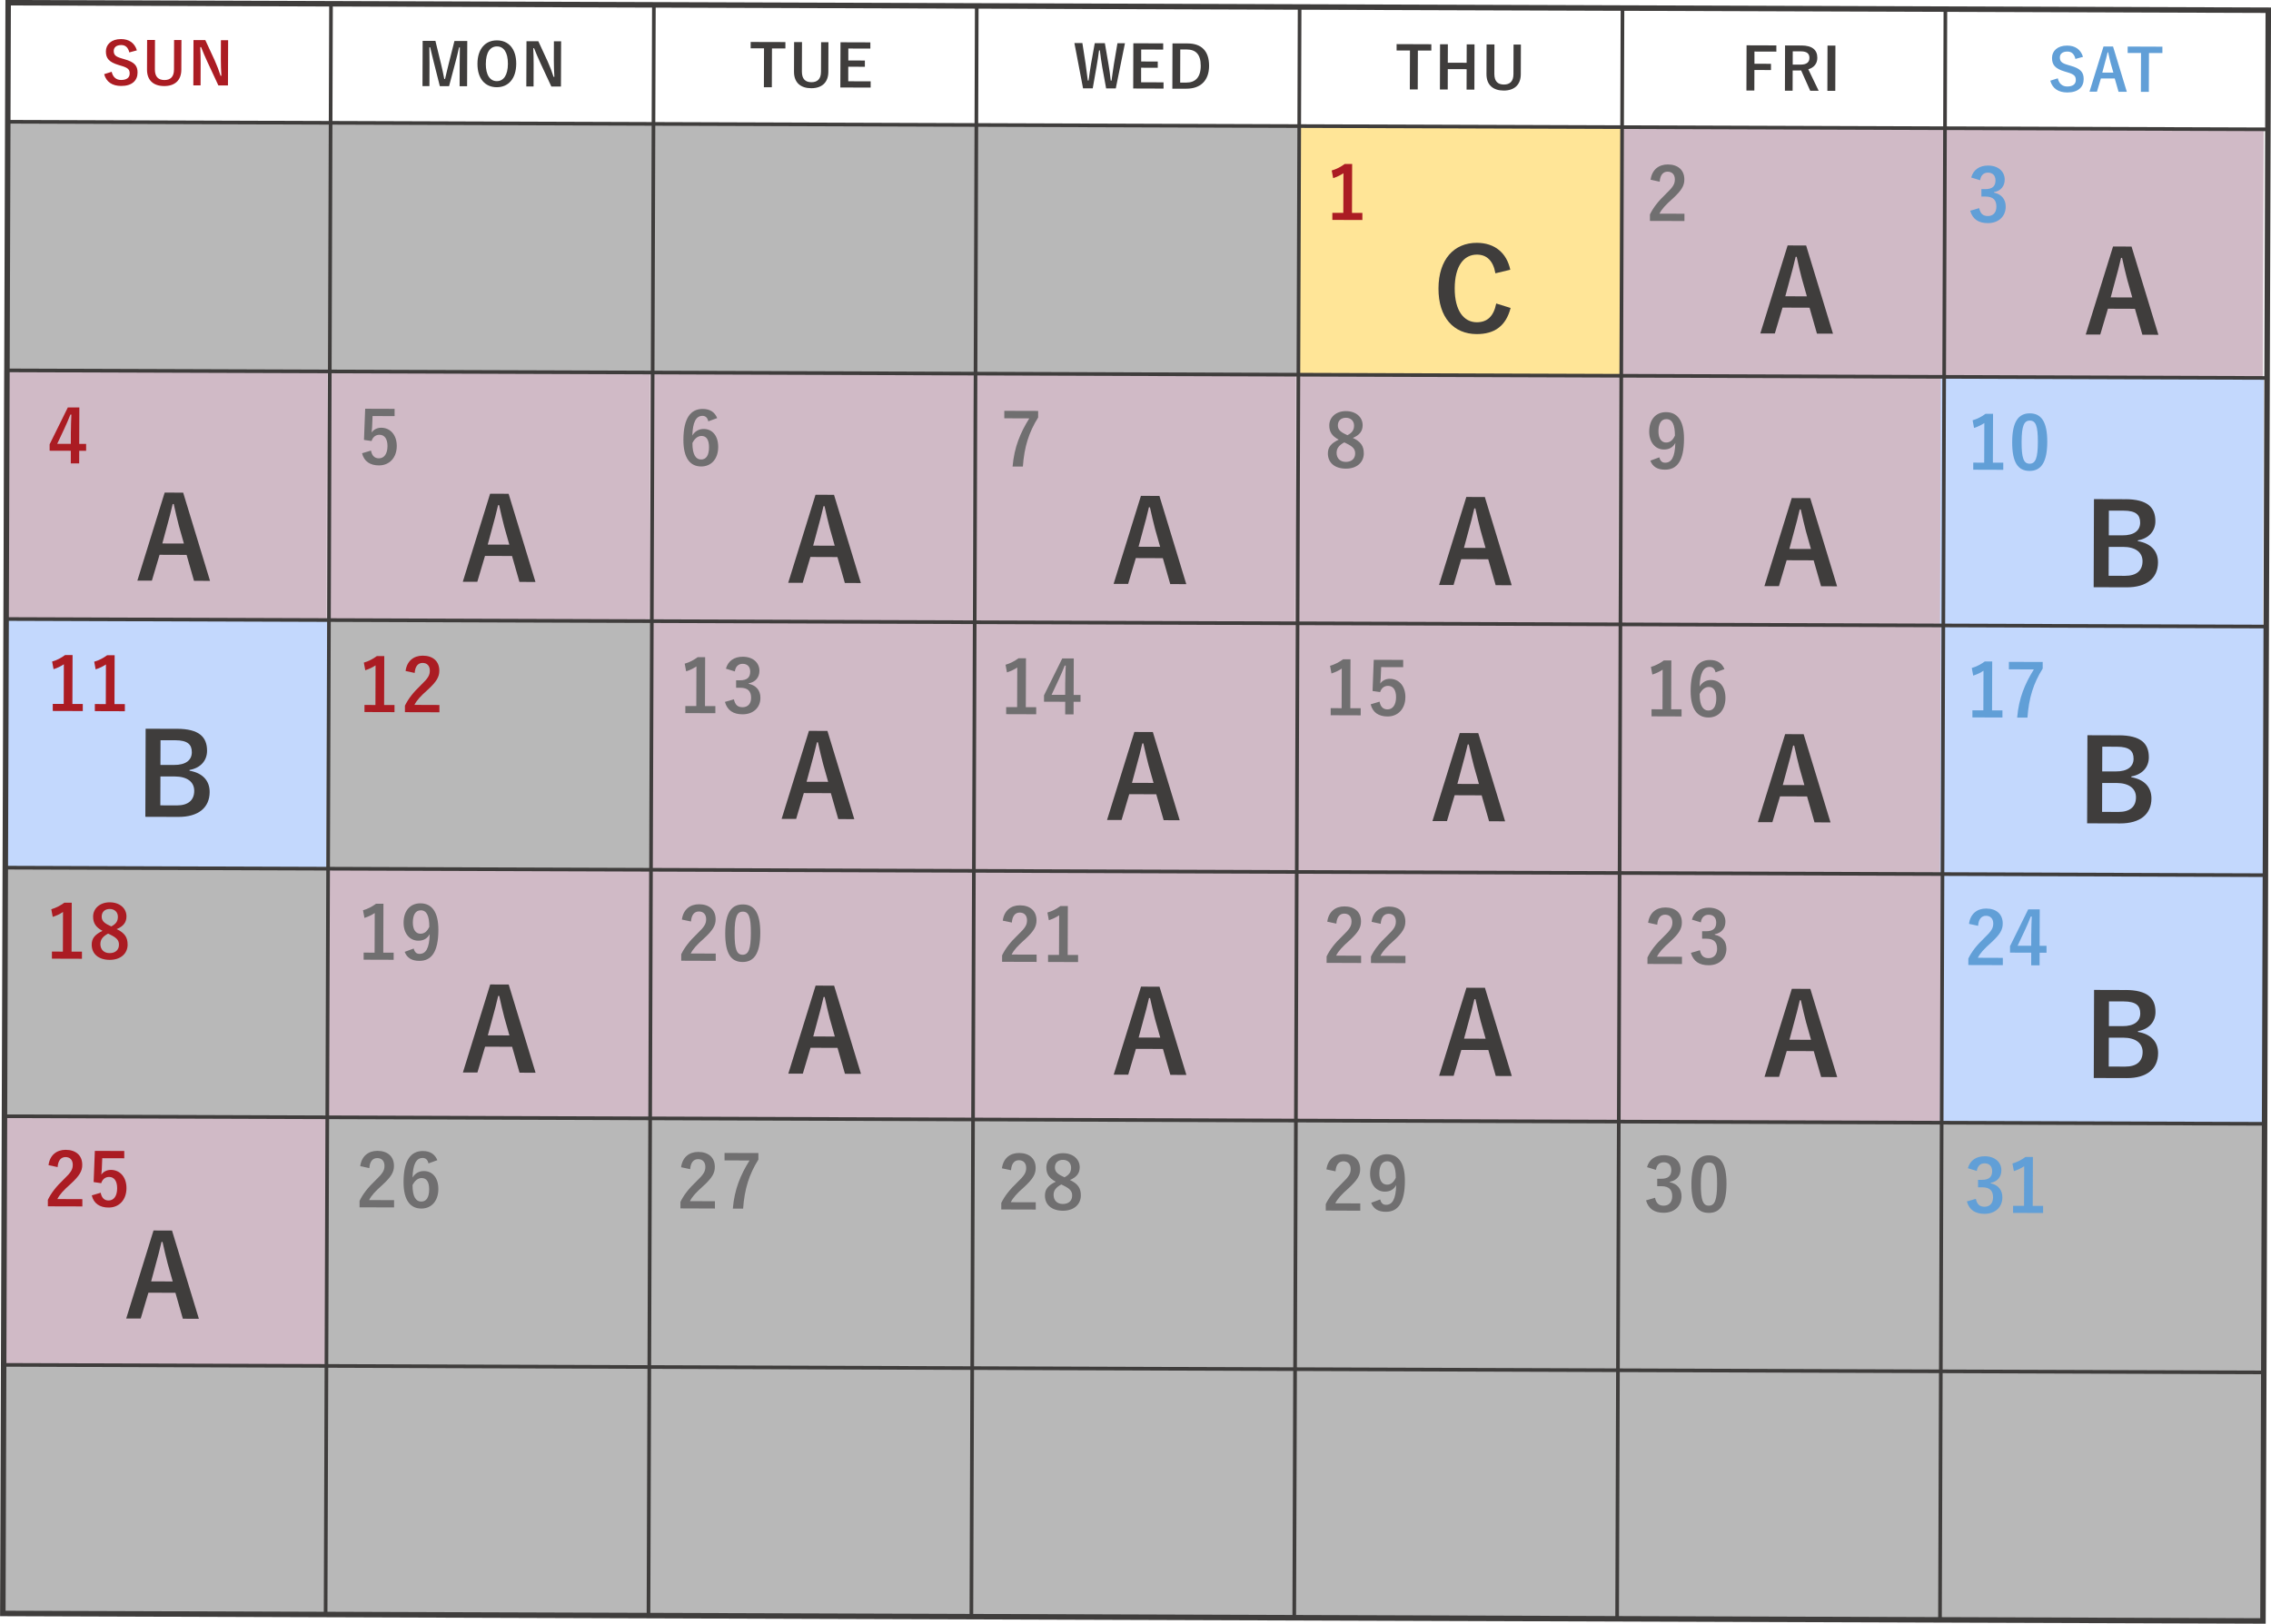 <?xml version="1.0" encoding="UTF-8"?><svg id="_レイヤー_2" xmlns="http://www.w3.org/2000/svg" viewBox="0 0 680.03 486.3"><defs><style>.cls-1{fill:#d0bac6;}.cls-2{fill:#ffe597;}.cls-3{fill:#706f70;}.cls-4{fill:#b8b8b8;}.cls-5{fill:#619fd7;}.cls-6{stroke-width:1.09px;}.cls-6,.cls-7{fill:none;stroke:#3f3d3c;stroke-miterlimit:10;}.cls-7{stroke-width:1.64px;}.cls-8{fill:#ab1c23;}.cls-9{fill:#c3d8fd;}.cls-10{fill:#3f3d3c;}</style></defs><g id="_レイヤー_3"><rect class="cls-4" x="1.19" y="408.91" width="96.68" height="74.46" transform="translate(1.49 -.16) rotate(.19)"/><rect class="cls-4" x="97.88" y="409.24" width="96.68" height="74.46" transform="translate(1.49 -.49) rotate(.19)"/><rect class="cls-9" x="1.19" y="185.54" width="96.68" height="74.46" transform="translate(.75 -.16) rotate(.19)"/><rect class="cls-4" x="97.88" y="185.86" width="96.68" height="74.46" transform="translate(.75 -.49) rotate(.19)"/><rect class="cls-1" x="194.56" y="186.19" width="96.68" height="74.46" transform="translate(.75 -.81) rotate(.19)"/><rect class="cls-1" x="291.24" y="186.51" width="96.68" height="74.46" transform="translate(.75 -1.14) rotate(.19)"/><rect class="cls-1" x="387.92" y="186.83" width="96.68" height="74.46" transform="translate(.75 -1.46) rotate(.19)"/><rect class="cls-1" x="484.6" y="187.16" width="96.68" height="74.46" transform="translate(.75 -1.78) rotate(.19)"/><rect class="cls-9" x="581.04" y="187.16" width="96.68" height="74.46" transform="translate(.75 -2.1) rotate(.19)"/><rect class="cls-1" x="1.19" y="111.08" width="96.68" height="74.46" transform="translate(.5 -.16) rotate(.19)"/><rect class="cls-1" x="97.88" y="111.41" width="96.68" height="74.46" transform="translate(.5 -.49) rotate(.19)"/><rect class="cls-1" x="194.56" y="111.73" width="96.68" height="74.46" transform="translate(.5 -.81) rotate(.19)"/><rect class="cls-1" x="291.24" y="112.05" width="96.68" height="74.46" transform="translate(.5 -1.14) rotate(.19)"/><rect class="cls-1" x="387.92" y="112.38" width="96.68" height="74.46" transform="translate(.5 -1.46) rotate(.19)"/><rect class="cls-1" x="484.6" y="112.7" width="96.68" height="74.46" transform="translate(.5 -1.78) rotate(.19)"/><rect class="cls-9" x="581.04" y="112.7" width="96.68" height="74.46" transform="translate(.51 -2.11) rotate(.19)"/><rect class="cls-1" x="581.04" y="38.56" width="96.68" height="74.46" transform="translate(.26 -2.11) rotate(.19)"/><rect class="cls-4" x="2.19" y="36.63" width="96.68" height="74.46" transform="translate(.25 -.17) rotate(.19)"/><rect class="cls-4" x="98.87" y="36.95" width="96.68" height="74.46" transform="translate(.25 -.49) rotate(.19)"/><rect class="cls-4" x="195.55" y="37.27" width="96.68" height="74.46" transform="translate(.25 -.82) rotate(.19)"/><rect class="cls-4" x="292.24" y="37.6" width="96.68" height="74.46" transform="translate(.25 -1.14) rotate(.19)"/><rect class="cls-2" x="388.92" y="37.92" width="96.68" height="74.46" transform="translate(.25 -1.46) rotate(.19)"/><rect class="cls-1" x="485.6" y="38.24" width="96.68" height="74.46" transform="translate(.26 -1.79) rotate(.19)"/><rect class="cls-1" x="1.19" y="334.46" width="96.68" height="74.46" transform="translate(1.24 -.16) rotate(.19)"/><rect class="cls-4" x="97.88" y="334.78" width="96.68" height="74.46" transform="translate(1.25 -.49) rotate(.19)"/><rect class="cls-4" x="194.56" y="335.1" width="96.68" height="74.46" transform="translate(1.25 -.81) rotate(.19)"/><rect class="cls-4" x="291.24" y="335.43" width="96.68" height="74.46" transform="translate(1.25 -1.13) rotate(.19)"/><rect class="cls-4" x="387.92" y="335.75" width="96.68" height="74.46" transform="translate(1.25 -1.46) rotate(.19)"/><rect class="cls-4" x="484.6" y="336.07" width="96.68" height="74.46" transform="translate(1.25 -1.78) rotate(.19)"/><rect class="cls-4" x="581.04" y="336.07" width="96.68" height="74.46" transform="translate(1.25 -2.1) rotate(.19)"/><rect class="cls-4" x="1.19" y="260.17" width="96.68" height="74.46" transform="translate(1 -.16) rotate(.19)"/><rect class="cls-1" x="97.88" y="260.49" width="96.68" height="74.46" transform="translate(1 -.49) rotate(.19)"/><rect class="cls-1" x="194.56" y="260.82" width="96.68" height="74.46" transform="translate(1 -.81) rotate(.19)"/><rect class="cls-1" x="291.24" y="261.14" width="96.68" height="74.46" transform="translate(1 -1.13) rotate(.19)"/><rect class="cls-1" x="387.92" y="261.46" width="96.68" height="74.46" transform="translate(1 -1.46) rotate(.19)"/><rect class="cls-1" x="484.6" y="261.79" width="96.68" height="74.46" transform="translate(1 -1.78) rotate(.19)"/><rect class="cls-9" x="581.04" y="261.79" width="96.68" height="74.46" transform="translate(1 -2.1) rotate(.19)"/><rect class="cls-4" x="194.31" y="409.56" width="96.68" height="74.46" transform="translate(1.5 -.81) rotate(.19)"/><rect class="cls-4" x="290.99" y="409.88" width="96.68" height="74.46" transform="translate(1.5 -1.13) rotate(.19)"/><rect class="cls-4" x="387.67" y="410.21" width="96.68" height="74.46" transform="translate(1.5 -1.46) rotate(.19)"/><rect class="cls-4" x="484.36" y="410.53" width="96.68" height="74.46" transform="translate(1.5 -1.78) rotate(.19)"/><rect class="cls-4" x="581.04" y="410.86" width="96.68" height="74.46" transform="translate(1.5 -2.1) rotate(.19)"/><rect class="cls-7" x="1.63" y="1.95" width="676.78" height="482.39" transform="translate(.82 -1.14) rotate(.19)"/><path class="cls-8" d="M38.72,15.71c-.34-1.47-1.14-2.22-2.4-2.22-1.43,0-2.25.67-2.26,1.75,0,1.19.52,1.73,2.47,2.28l.71.21c3.09.85,3.96,2.02,3.95,4.01,0,2.37-1.65,4.01-4.9,4-2.64,0-4.46-1.17-5.1-3.53l2.25-.71c.34,1.57,1.37,2.45,2.8,2.45,1.78,0,2.59-.76,2.59-1.93,0-1.17-.41-1.71-2.63-2.35l-.7-.21c-2.88-.87-3.8-2-3.79-4.08,0-2.04,1.62-3.69,4.53-3.68,2.37,0,4.05,1.13,4.75,3.38l-2.29.62Z"/><path class="cls-8" d="M54.3,20.86c-.01,3.25-2.01,4.92-5.13,4.91-3.14,0-5.16-1.64-5.15-4.94l.03-8.87h2.36s-.03,8.84-.03,8.84c0,2.22,1.05,3.16,2.85,3.17,1.78,0,2.87-.93,2.87-3.15l.03-8.83h2.2s-.03,8.87-.03,8.87Z"/><path class="cls-8" d="M68.27,25.59h-2.88s-3.26-7-3.26-7c-.78-1.7-1.32-2.96-1.92-4.48h-.24c.08,1.61.11,3.21.11,4.89l-.02,6.56h-2.17s.05-13.55.05-13.55h3.54s2.79,6.03,2.79,6.03c.76,1.7,1.28,3.08,1.78,4.65h.24c-.1-1.66-.16-3.14-.16-4.96l.02-5.69h2.16s-.05,13.55-.05,13.55Z"/><path class="cls-10" d="M139.88,25.83h-2.25s.02-6.85.02-6.85c0-1.69.03-3.18.05-4.78h-.24c-.35,1.55-.67,2.95-1.13,4.6l-1.86,7.01h-2.76s-1.76-6.95-1.76-6.95c-.41-1.57-.74-3.04-1.14-4.7h-.24c.03,1.57.04,3.14.04,4.82l-.02,6.81h-2.08s.05-13.55.05-13.55h3.82s1.69,6.93,1.69,6.93c.34,1.42.69,2.99.96,4.47h.24c.37-1.48.66-2.88,1.06-4.43l1.75-6.94h3.84s-.05,13.56-.05,13.56Z"/><path class="cls-10" d="M154.58,19.1c-.02,4.47-2.36,7.03-5.84,7.02s-5.79-2.55-5.77-7.02c.01-4.49,2.38-7.03,5.84-7.01,3.47.01,5.79,2.53,5.77,7.02ZM145.47,19.09c-.01,3.46,1.31,5.21,3.3,5.21s3.3-1.74,3.32-5.19c.01-3.47-1.29-5.21-3.28-5.21s-3.32,1.72-3.33,5.19Z"/><path class="cls-10" d="M167.98,25.92h-2.88s-3.26-7-3.26-7c-.78-1.7-1.32-2.96-1.92-4.48h-.24c.08,1.61.11,3.21.11,4.89l-.02,6.56h-2.17s.05-13.55.05-13.55h3.54s2.79,6.03,2.79,6.03c.76,1.7,1.28,3.08,1.78,4.65h.24c-.1-1.66-.16-3.14-.16-4.96l.02-5.69h2.16s-.05,13.55-.05,13.55Z"/><path class="cls-10" d="M235.19,14.5h-4.03s-.04,11.63-.04,11.63h-2.38s.04-11.65.04-11.65h-4s0-1.91,0-1.91l10.4.03v1.9Z"/><path class="cls-10" d="M248.04,21.51c-.01,3.25-2.01,4.92-5.13,4.91-3.14-.01-5.16-1.64-5.15-4.94l.03-8.87h2.36s-.03,8.84-.03,8.84c0,2.22,1.05,3.16,2.85,3.17,1.78,0,2.87-.93,2.87-3.15l.03-8.83h2.2s-.03,8.87-.03,8.87Z"/><path class="cls-10" d="M260.6,14.55l-6.58-.02v3.58s4.96.02,4.96.02v1.87s-4.98-.02-4.98-.02v4.36s6.71.02,6.71.02v1.87s-9.08-.03-9.08-.03l.05-13.54,8.94.03v1.87Z"/><path class="cls-8" d="M23.72,132.95h2.07s0,2.06,0,2.06h-2.07s-.01,3.77-.01,3.77h-2.51s.01-3.78.01-3.78l-6.35-.02v-1.92s5.45-11.04,5.45-11.04h3.45s-.04,10.94-.04,10.94ZM21.23,129.27c0-1.77.08-3.43.15-5.11h-.31c-.55,1.44-1.19,2.9-1.87,4.36l-2.07,4.4h4.08s.01-3.65.01-3.65Z"/><path class="cls-8" d="M21.67,210.82h3.12s0,2.13,0,2.13l-8.99-.03v-2.12s3.28.01,3.28.01l.04-11.87c-.83.56-1.88,1.09-3.08,1.47l-.43-2.29c1.44-.41,2.73-1.1,3.89-1.95h2.23s-.05,14.65-.05,14.65Z"/><path class="cls-8" d="M34.27,210.87h3.12s0,2.13,0,2.13l-8.99-.03v-2.12s3.28.01,3.28.01l.04-11.87c-.83.57-1.88,1.09-3.08,1.47l-.43-2.29c1.44-.41,2.73-1.1,3.89-1.95h2.23s-.05,14.65-.05,14.65Z"/><path class="cls-8" d="M21.42,285h3.12s0,2.13,0,2.13l-8.99-.03v-2.12s3.28.01,3.28.01l.04-11.87c-.83.56-1.88,1.09-3.08,1.47l-.43-2.29c1.44-.41,2.73-1.1,3.89-1.95h2.23s-.05,14.65-.05,14.65Z"/><path class="cls-8" d="M38.22,282.85c0,2.77-2.13,4.62-5.38,4.61-3.29-.01-5.38-1.74-5.38-4.56,0-1.92,1.01-3.05,3.24-4.13-2.07-1.08-2.83-2.41-2.82-4.26,0-2.4,2-4.29,4.99-4.28,2.95,0,5.01,1.76,5,4.23,0,1.79-.97,2.99-2.94,3.79,2.4,1.14,3.29,2.46,3.28,4.62ZM32.36,279.6c-1.55.84-2.3,1.74-2.3,3.13,0,1.62,1.06,2.71,2.76,2.71,1.72,0,2.8-.95,2.8-2.52,0-1.31-.63-2.05-2.63-3.02l-.63-.31ZM33.33,277.44c1.46-.76,1.97-1.61,1.97-2.9,0-1.42-1.04-2.32-2.44-2.32-1.42,0-2.4.84-2.41,2.26,0,1.13.54,1.86,2.26,2.67l.61.29Z"/><path class="cls-8" d="M14.53,348.94c.38-2.99,2.42-4.6,5.14-4.59,2.99,0,4.97,1.63,4.96,4.51,0,1.85-.82,3.25-3.38,5.62-2.3,2.04-3.39,3.26-4.07,4.61l7.48.03v2.18s-10.33-.03-10.33-.03v-1.94c1-2.05,2.4-3.88,4.78-6.16,2.19-2.09,2.67-2.96,2.68-4.33,0-1.46-.84-2.32-2.17-2.32-1.37,0-2.23,1.02-2.37,3l-2.73-.58Z"/><path class="cls-8" d="M37.21,346.88l-6.59-.02-.14,3.36c-.02.5-.07,1.09-.14,1.57.59-.87,1.62-1.43,2.86-1.43,2.75,0,4.68,2.18,4.67,5.47-.01,3.51-2.2,5.82-5.34,5.81-2.62,0-4.47-1.19-5.05-3.64l2.67-.8c.3,1.62,1.15,2.32,2.37,2.32,1.57,0,2.56-1.34,2.56-3.66,0-2.16-.88-3.38-2.41-3.39-1.11,0-1.99.67-2.36,1.87l-2.27-.33.36-9.34,8.81.03v2.18Z"/><path class="cls-3" d="M118.15,124.62l-6.59-.02-.14,3.36c-.02.5-.07,1.09-.14,1.57.59-.87,1.62-1.43,2.86-1.43,2.75,0,4.68,2.18,4.67,5.47-.01,3.51-2.2,5.82-5.34,5.81-2.62,0-4.47-1.19-5.05-3.64l2.67-.8c.3,1.62,1.15,2.32,2.37,2.32,1.57,0,2.56-1.34,2.57-3.66,0-2.16-.88-3.38-2.41-3.39-1.11,0-1.99.67-2.36,1.87l-2.27-.33.36-9.34,8.81.03v2.18Z"/><path class="cls-8" d="M115.01,211.14h3.12s0,2.13,0,2.13l-8.99-.03v-2.12s3.28.01,3.28.01l.04-11.87c-.83.57-1.88,1.09-3.08,1.47l-.43-2.29c1.44-.41,2.73-1.1,3.89-1.95h2.23s-.05,14.65-.05,14.65Z"/><path class="cls-8" d="M121.45,200.95c.38-2.99,2.42-4.6,5.14-4.59,2.99,0,4.97,1.63,4.96,4.51,0,1.85-.82,3.25-3.38,5.62-2.3,2.04-3.39,3.26-4.07,4.61l7.48.03v2.18s-10.33-.03-10.33-.03v-1.94c1-2.05,2.4-3.88,4.78-6.16,2.19-2.09,2.67-2.96,2.68-4.33,0-1.46-.84-2.32-2.17-2.32-1.37,0-2.23,1.02-2.37,3l-2.73-.58Z"/><path class="cls-3" d="M114.76,285.31h3.12s0,2.13,0,2.13l-8.99-.03v-2.12s3.28.01,3.28.01l.04-11.87c-.83.57-1.88,1.09-3.08,1.47l-.43-2.29c1.44-.41,2.73-1.1,3.89-1.95h2.23s-.05,14.65-.05,14.65Z"/><path class="cls-3" d="M123.88,284.07c.3,1.11.82,1.59,1.74,1.6,1.85,0,2.93-1.56,3.05-5.92-.72,1.35-1.88,1.98-3.41,1.97-2.53,0-4.42-2.09-4.41-5.38.01-3.6,1.98-5.82,5.04-5.81,3.29.01,5.4,2.4,5.38,8-.02,6.66-2.13,9.25-5.71,9.23-2.27,0-3.71-.91-4.38-2.7l2.69-.99ZM125.99,272.63c-1.61,0-2.36,1.39-2.37,3.66,0,2.12.88,3.34,2.28,3.34,1.2,0,2.05-.73,2.65-2.09-.01-3.25-.77-4.91-2.56-4.92Z"/><path class="cls-3" d="M107.87,349.25c.38-2.99,2.42-4.59,5.14-4.59,2.99,0,4.97,1.63,4.96,4.51,0,1.85-.82,3.25-3.38,5.62-2.3,2.04-3.39,3.26-4.07,4.61l7.48.02v2.18s-10.33-.03-10.33-.03v-1.94c1-2.05,2.4-3.88,4.78-6.16,2.19-2.09,2.67-2.96,2.68-4.33,0-1.46-.84-2.32-2.17-2.32-1.37,0-2.23,1.02-2.37,3l-2.73-.58Z"/><path class="cls-3" d="M128.3,348.42c-.26-1.22-.96-1.64-1.74-1.64-1.99,0-2.93,2.06-3.03,5.88.77-1.31,2.01-1.96,3.41-1.95,2.58,0,4.34,2.04,4.32,5.4-.01,3.6-2.11,5.84-5.1,5.83-3.21-.01-5.34-2.38-5.32-8,.02-6.59,2.26-9.24,5.79-9.23,2.2,0,3.6.97,4.33,2.74l-2.67.97ZM126.14,359.85c1.53,0,2.36-1.24,2.37-3.66,0-2.23-.77-3.38-2.24-3.39-1.09,0-2.05.74-2.74,2.11-.01,3.51,1.03,4.93,2.6,4.94Z"/><path class="cls-3" d="M212.09,126.18c-.26-1.22-.95-1.64-1.74-1.64-1.99,0-2.93,2.06-3.03,5.88.77-1.31,2.01-1.96,3.41-1.95,2.58,0,4.34,2.04,4.33,5.4-.01,3.6-2.11,5.84-5.1,5.83-3.21-.01-5.34-2.37-5.32-8,.02-6.59,2.26-9.25,5.79-9.23,2.2,0,3.6.97,4.33,2.74l-2.67.97ZM209.94,137.61c1.53,0,2.36-1.24,2.37-3.66,0-2.23-.77-3.39-2.24-3.39-1.09,0-2.05.74-2.73,2.11-.01,3.51,1.03,4.94,2.6,4.94Z"/><path class="cls-3" d="M211.09,211.46h3.12s0,2.13,0,2.13l-8.99-.03v-2.12s3.28.01,3.28.01l.04-11.87c-.83.56-1.88,1.09-3.08,1.47l-.43-2.29c1.44-.41,2.73-1.1,3.89-1.95h2.23s-.05,14.65-.05,14.65Z"/><path class="cls-3" d="M217.37,200.26c.64-2.35,2.52-3.59,5.05-3.58,3.03,0,4.99,1.78,4.98,4.21,0,1.96-1.19,3.4-3.2,3.74v.15c2.25.49,3.51,2,3.5,4.2,0,2.95-2.16,4.95-5.34,4.94-2.75,0-4.56-1.13-5.29-3.71l2.69-.78c.37,1.68,1.15,2.36,2.59,2.37,1.57,0,2.56-1.04,2.56-2.81,0-1.9-.88-3.01-3.22-3.02h-1.27s0-2.23,0-2.23h1.16c2.18.01,3.06-.92,3.06-2.6,0-1.53-.89-2.34-2.28-2.34-1.16,0-2.1.71-2.32,2.28l-2.68-.82Z"/><path class="cls-3" d="M204.19,275.4c.38-2.99,2.42-4.6,5.14-4.59,2.99,0,4.97,1.63,4.96,4.51,0,1.85-.82,3.25-3.38,5.62-2.3,2.04-3.39,3.26-4.07,4.61l7.48.03v2.18s-10.33-.04-10.33-.04v-1.94c1-2.05,2.4-3.88,4.78-6.16,2.19-2.09,2.67-2.96,2.68-4.33,0-1.46-.84-2.32-2.17-2.32-1.37,0-2.23,1.02-2.37,3l-2.73-.58Z"/><path class="cls-3" d="M227.66,279.43c-.02,6.17-1.91,8.68-5.31,8.67-3.43-.01-5.21-2.48-5.19-8.66.02-6.17,1.93-8.59,5.29-8.58,3.36.01,5.23,2.42,5.21,8.57ZM219.97,279.42c-.02,4.91.66,6.5,2.38,6.51,1.77,0,2.47-1.61,2.49-6.49.02-4.91-.65-6.42-2.4-6.42-1.7,0-2.45,1.47-2.47,6.41Z"/><path class="cls-3" d="M203.95,349.57c.38-2.99,2.42-4.6,5.14-4.59,2.99,0,4.97,1.63,4.96,4.51,0,1.85-.82,3.25-3.38,5.62-2.3,2.04-3.39,3.26-4.07,4.61l7.48.03v2.18s-10.33-.04-10.33-.04v-1.94c1-2.05,2.4-3.88,4.78-6.16,2.19-2.09,2.67-2.96,2.68-4.33,0-1.46-.84-2.32-2.17-2.32-1.37,0-2.23,1.02-2.37,3l-2.73-.58Z"/><path class="cls-3" d="M227.09,347.27c-2.79,4.46-4.15,8.82-4.57,14.69h-3.08c.5-5.83,2.33-10.15,5-14.42l-7.48-.02v-2.23s10.13.03,10.13.03v1.94Z"/><path class="cls-3" d="M310.86,125.03c-2.79,4.46-4.15,8.82-4.57,14.69h-3.08c.5-5.83,2.33-10.15,5-14.42l-7.48-.03v-2.23s10.13.03,10.13.03v1.94Z"/><path class="cls-3" d="M307.16,211.78h3.12s0,2.13,0,2.13l-8.99-.03v-2.12s3.28.01,3.28.01l.04-11.87c-.83.56-1.88,1.08-3.08,1.47l-.43-2.29c1.44-.41,2.73-1.1,3.89-1.95h2.23s-.05,14.65-.05,14.65Z"/><path class="cls-3" d="M321.48,208.12h2.07s0,2.06,0,2.06h-2.07s-.01,3.77-.01,3.77h-2.51s.01-3.78.01-3.78l-6.35-.02v-1.92s5.46-11.04,5.46-11.04h3.45s-.04,10.94-.04,10.94ZM318.98,204.44c0-1.77.08-3.43.15-5.11h-.31c-.55,1.44-1.19,2.9-1.87,4.36l-2.07,4.4h4.08s.01-3.65.01-3.65Z"/><path class="cls-3" d="M300.27,275.72c.38-2.99,2.42-4.6,5.14-4.59,2.99,0,4.97,1.63,4.96,4.51,0,1.85-.82,3.25-3.38,5.62-2.3,2.04-3.39,3.26-4.07,4.61l7.48.02v2.18s-10.33-.03-10.33-.03v-1.94c1-2.05,2.4-3.88,4.78-6.16,2.19-2.09,2.67-2.96,2.68-4.33,0-1.46-.84-2.31-2.17-2.32-1.37,0-2.23,1.02-2.37,3l-2.73-.58Z"/><path class="cls-3" d="M319.7,285.99h3.12s0,2.13,0,2.13l-8.99-.03v-2.12s3.28.01,3.28.01l.04-11.87c-.83.57-1.88,1.09-3.08,1.47l-.43-2.29c1.44-.41,2.73-1.1,3.89-1.95h2.23s-.05,14.65-.05,14.65Z"/><path class="cls-3" d="M300.02,349.89c.38-2.99,2.42-4.6,5.14-4.59,2.99,0,4.97,1.63,4.96,4.51,0,1.85-.82,3.25-3.38,5.62-2.3,2.04-3.39,3.26-4.07,4.61l7.48.02v2.18s-10.33-.03-10.33-.03v-1.94c1-2.05,2.4-3.88,4.78-6.16,2.19-2.09,2.67-2.96,2.68-4.33,0-1.46-.84-2.31-2.17-2.32-1.37,0-2.23,1.02-2.37,3l-2.73-.58Z"/><path class="cls-3" d="M323.65,357.98c0,2.77-2.13,4.62-5.38,4.61-3.29-.01-5.38-1.74-5.37-4.56,0-1.92,1.01-3.05,3.24-4.13-2.07-1.08-2.83-2.41-2.82-4.26,0-2.4,2-4.29,4.99-4.28,2.95,0,5.01,1.76,5,4.23,0,1.79-.97,2.99-2.94,3.79,2.4,1.14,3.29,2.46,3.28,4.62ZM317.79,354.73c-1.55.84-2.3,1.74-2.3,3.13,0,1.62,1.06,2.71,2.76,2.71,1.72,0,2.8-.95,2.8-2.52,0-1.31-.63-2.05-2.63-3.02l-.63-.31ZM318.76,352.57c1.46-.76,1.97-1.61,1.97-2.9,0-1.42-1.04-2.32-2.44-2.32-1.42,0-2.4.84-2.41,2.26,0,1.13.54,1.86,2.26,2.67l.61.29Z"/><path class="cls-8" d="M404.83,63.76h3.12s0,2.13,0,2.13l-8.99-.03v-2.12s3.28.01,3.28.01l.04-11.87c-.83.56-1.88,1.08-3.08,1.47l-.43-2.29c1.44-.41,2.73-1.1,3.89-1.95h2.23s-.05,14.65-.05,14.65Z"/><path class="cls-3" d="M408.38,135.74c0,2.77-2.13,4.62-5.38,4.61-3.29-.01-5.38-1.74-5.38-4.56,0-1.92,1.01-3.05,3.24-4.13-2.07-1.08-2.83-2.41-2.82-4.26,0-2.4,2-4.29,4.99-4.28,2.95,0,5.01,1.76,5,4.23,0,1.79-.97,2.99-2.94,3.79,2.4,1.14,3.29,2.46,3.28,4.62ZM402.53,132.49c-1.55.84-2.3,1.74-2.3,3.13,0,1.62,1.06,2.71,2.76,2.71,1.72,0,2.8-.95,2.8-2.52,0-1.31-.63-2.05-2.63-3.02l-.63-.31ZM403.49,130.33c1.46-.76,1.97-1.61,1.97-2.9,0-1.42-1.04-2.32-2.44-2.32-1.42,0-2.4.84-2.41,2.26,0,1.13.54,1.86,2.26,2.67l.61.29Z"/><path class="cls-3" d="M404.33,212.1h3.12s0,2.13,0,2.13l-8.99-.03v-2.12s3.28.01,3.28.01l.04-11.87c-.83.56-1.88,1.08-3.08,1.47l-.43-2.29c1.44-.41,2.73-1.1,3.89-1.95h2.23s-.05,14.65-.05,14.65Z"/><path class="cls-3" d="M420.17,199.81l-6.59-.02-.14,3.36c-.02.5-.07,1.09-.14,1.57.59-.87,1.62-1.43,2.86-1.43,2.75,0,4.68,2.18,4.67,5.47-.01,3.51-2.2,5.82-5.34,5.81-2.62,0-4.47-1.19-5.05-3.64l2.66-.8c.3,1.62,1.15,2.32,2.37,2.32,1.57,0,2.56-1.34,2.57-3.66,0-2.16-.88-3.38-2.41-3.39-1.11,0-1.99.67-2.36,1.87l-2.27-.33.36-9.34,8.81.03v2.18Z"/><path class="cls-3" d="M397.44,276.04c.38-2.99,2.42-4.6,5.14-4.59,2.99.01,4.97,1.63,4.96,4.51,0,1.85-.82,3.25-3.38,5.62-2.3,2.04-3.39,3.26-4.07,4.61l7.48.03v2.18s-10.33-.04-10.33-.04v-1.94c1-2.05,2.4-3.88,4.78-6.16,2.19-2.09,2.67-2.96,2.68-4.33,0-1.46-.84-2.32-2.17-2.32-1.37,0-2.23,1.02-2.37,3l-2.73-.58Z"/><path class="cls-3" d="M410.72,276.09c.38-2.99,2.42-4.59,5.14-4.59,2.99,0,4.97,1.63,4.96,4.51,0,1.85-.82,3.25-3.38,5.62-2.3,2.04-3.39,3.26-4.07,4.61l7.48.02v2.18s-10.33-.03-10.33-.03v-1.94c1-2.05,2.4-3.88,4.78-6.16,2.19-2.09,2.67-2.96,2.68-4.33,0-1.46-.84-2.32-2.17-2.32-1.37,0-2.23,1.02-2.37,3l-2.73-.58Z"/><path class="cls-3" d="M397.19,350.22c.38-2.99,2.42-4.6,5.14-4.59,2.99.01,4.97,1.63,4.96,4.51,0,1.85-.82,3.25-3.38,5.62-2.3,2.04-3.39,3.26-4.07,4.61l7.48.03v2.18s-10.33-.04-10.33-.04v-1.94c1-2.05,2.4-3.88,4.78-6.16,2.19-2.09,2.67-2.96,2.68-4.33,0-1.46-.84-2.32-2.17-2.32-1.37,0-2.23,1.02-2.37,3l-2.73-.58Z"/><path class="cls-3" d="M413.29,359.22c.3,1.11.82,1.6,1.74,1.6,1.85,0,2.93-1.56,3.05-5.92-.72,1.35-1.88,1.98-3.41,1.97-2.53,0-4.42-2.09-4.41-5.38.01-3.6,1.98-5.82,5.04-5.81,3.29.01,5.4,2.4,5.38,8-.02,6.66-2.13,9.25-5.71,9.23-2.27,0-3.71-.91-4.38-2.7l2.69-1ZM415.4,347.77c-1.61,0-2.36,1.39-2.37,3.66,0,2.12.88,3.34,2.28,3.35,1.2,0,2.05-.73,2.65-2.09-.01-3.25-.77-4.91-2.56-4.92Z"/><path class="cls-3" d="M494.26,53.84c.38-2.99,2.42-4.59,5.14-4.59,2.99,0,4.97,1.63,4.96,4.51,0,1.85-.82,3.25-3.38,5.62-2.3,2.04-3.39,3.26-4.07,4.61l7.48.02v2.18s-10.33-.03-10.33-.03v-1.94c1-2.05,2.4-3.88,4.78-6.16,2.19-2.09,2.67-2.96,2.68-4.33,0-1.46-.84-2.32-2.17-2.32-1.37,0-2.23,1.02-2.37,3l-2.73-.58Z"/><path class="cls-3" d="M496.87,136.97c.3,1.11.82,1.6,1.74,1.6,1.85,0,2.93-1.56,3.05-5.92-.72,1.35-1.88,1.98-3.41,1.97-2.53,0-4.42-2.09-4.41-5.38.01-3.6,1.98-5.82,5.04-5.81,3.29.01,5.4,2.4,5.38,8-.02,6.66-2.12,9.24-5.7,9.23-2.27,0-3.71-.91-4.38-2.7l2.69-1ZM498.98,125.52c-1.61,0-2.36,1.39-2.37,3.66,0,2.12.88,3.34,2.28,3.35,1.2,0,2.05-.73,2.65-2.09-.01-3.25-.77-4.91-2.56-4.92Z"/><path class="cls-3" d="M500.41,212.43h3.12s0,2.13,0,2.13l-8.99-.03v-2.12s3.28.01,3.28.01l.04-11.87c-.83.57-1.88,1.09-3.08,1.47l-.43-2.29c1.44-.41,2.73-1.1,3.89-1.95h2.23s-.05,14.65-.05,14.65Z"/><path class="cls-3" d="M513.71,201.36c-.26-1.22-.96-1.64-1.74-1.64-1.99,0-2.93,2.06-3.03,5.88.77-1.31,2.01-1.96,3.41-1.95,2.58,0,4.34,2.04,4.32,5.4-.01,3.6-2.11,5.84-5.1,5.83-3.21-.01-5.34-2.38-5.32-8,.02-6.59,2.26-9.24,5.79-9.23,2.2,0,3.6.97,4.33,2.74l-2.67.97ZM511.56,212.79c1.53,0,2.36-1.24,2.37-3.66,0-2.23-.77-3.39-2.24-3.39-1.09,0-2.05.74-2.74,2.11-.01,3.51,1.03,4.93,2.6,4.94Z"/><path class="cls-3" d="M493.52,276.36c.38-2.99,2.42-4.59,5.14-4.59,2.99,0,4.97,1.63,4.96,4.51,0,1.85-.82,3.25-3.38,5.62-2.3,2.04-3.39,3.26-4.07,4.61l7.48.02v2.18s-10.33-.03-10.33-.03v-1.94c1-2.05,2.4-3.88,4.78-6.16,2.19-2.09,2.67-2.96,2.68-4.33,0-1.46-.84-2.32-2.17-2.32-1.37,0-2.23,1.02-2.37,3l-2.73-.58Z"/><path class="cls-3" d="M506.63,275.41c.64-2.35,2.52-3.59,5.05-3.58,3.03,0,4.99,1.78,4.98,4.21,0,1.96-1.19,3.4-3.2,3.74v.15c2.25.49,3.5,2,3.5,4.2,0,2.95-2.16,4.95-5.34,4.94-2.75,0-4.56-1.13-5.29-3.71l2.69-.78c.37,1.68,1.15,2.36,2.59,2.37,1.57,0,2.56-1.04,2.56-2.81,0-1.9-.88-3.01-3.22-3.02h-1.27s0-2.23,0-2.23h1.16c2.18.01,3.06-.92,3.06-2.6,0-1.53-.89-2.34-2.28-2.34-1.16,0-2.1.71-2.32,2.28l-2.68-.82Z"/><path class="cls-3" d="M493.19,349.54c.64-2.35,2.52-3.59,5.05-3.58,3.03.01,4.99,1.79,4.98,4.21,0,1.96-1.19,3.4-3.2,3.74v.15c2.25.49,3.51,2,3.5,4.2,0,2.95-2.16,4.95-5.34,4.94-2.75,0-4.56-1.13-5.29-3.71l2.69-.78c.37,1.68,1.15,2.36,2.59,2.37,1.57,0,2.56-1.04,2.56-2.81,0-1.9-.88-3.01-3.22-3.02h-1.27s0-2.23,0-2.23h1.16c2.18.01,3.06-.92,3.06-2.6,0-1.53-.89-2.34-2.28-2.34-1.16,0-2.1.71-2.32,2.28l-2.68-.82Z"/><path class="cls-3" d="M516.98,354.57c-.02,6.17-1.91,8.68-5.31,8.67-3.43-.01-5.21-2.48-5.19-8.66.02-6.17,1.93-8.59,5.29-8.58,3.36.01,5.23,2.42,5.21,8.57ZM509.3,354.56c-.02,4.91.66,6.5,2.38,6.51,1.77,0,2.47-1.61,2.49-6.49.02-4.91-.66-6.42-2.4-6.42-1.7,0-2.45,1.48-2.47,6.41Z"/><path class="cls-5" d="M590.26,53.16c.64-2.35,2.52-3.59,5.05-3.58,3.03,0,4.99,1.78,4.98,4.21,0,1.96-1.19,3.4-3.2,3.74v.15c2.25.49,3.51,2,3.5,4.2,0,2.95-2.16,4.95-5.34,4.94-2.75,0-4.56-1.13-5.29-3.71l2.69-.78c.37,1.68,1.15,2.36,2.59,2.37,1.57,0,2.56-1.04,2.56-2.81,0-1.9-.88-3.01-3.22-3.02h-1.27s0-2.23,0-2.23h1.16c2.18.01,3.06-.92,3.06-2.6,0-1.53-.89-2.34-2.28-2.34-1.16,0-2.1.71-2.32,2.28l-2.68-.82Z"/><path class="cls-5" d="M596.74,138.57h3.12s0,2.13,0,2.13l-8.99-.03v-2.12s3.28.01,3.28.01l.04-11.87c-.83.56-1.88,1.09-3.08,1.47l-.43-2.29c1.44-.41,2.73-1.1,3.89-1.95h2.23s-.05,14.65-.05,14.65Z"/><path class="cls-5" d="M613.03,132.36c-.02,6.17-1.9,8.68-5.31,8.67-3.43-.01-5.21-2.48-5.19-8.66.02-6.17,1.93-8.59,5.29-8.58,3.36.01,5.23,2.42,5.21,8.57ZM605.35,132.36c-.02,4.91.66,6.5,2.38,6.51,1.77,0,2.47-1.61,2.49-6.49.02-4.91-.66-6.42-2.4-6.42-1.7,0-2.45,1.47-2.47,6.41Z"/><path class="cls-5" d="M596.49,212.75h3.12s0,2.13,0,2.13l-8.99-.03v-2.12s3.28.01,3.28.01l.04-11.87c-.83.56-1.88,1.09-3.08,1.47l-.43-2.29c1.44-.41,2.73-1.1,3.89-1.95h2.23s-.05,14.65-.05,14.65Z"/><path class="cls-5" d="M611.67,200.21c-2.79,4.46-4.15,8.82-4.57,14.69h-3.08c.5-5.83,2.33-10.15,5-14.42l-7.48-.03v-2.23s10.13.03,10.13.03v1.94Z"/><path class="cls-5" d="M589.6,276.68c.38-2.99,2.42-4.6,5.14-4.59,2.99,0,4.97,1.63,4.96,4.51,0,1.85-.82,3.25-3.38,5.62-2.3,2.04-3.39,3.26-4.07,4.61l7.48.03v2.18s-10.33-.03-10.33-.03v-1.94c1-2.05,2.4-3.88,4.78-6.16,2.19-2.09,2.67-2.96,2.68-4.33,0-1.46-.84-2.32-2.17-2.32-1.37,0-2.23,1.02-2.37,3l-2.73-.58Z"/><path class="cls-5" d="M610.74,283.26h2.07s0,2.06,0,2.06h-2.07s-.01,3.77-.01,3.77h-2.51s.01-3.78.01-3.78l-6.35-.02v-1.92s5.45-11.04,5.45-11.04h3.45s-.04,10.94-.04,10.94ZM608.25,279.58c0-1.77.08-3.43.15-5.1h-.31c-.55,1.44-1.19,2.9-1.87,4.36l-2.07,4.4h4.08s.01-3.65.01-3.65Z"/><path class="cls-5" d="M589.26,349.86c.64-2.35,2.52-3.59,5.05-3.58,3.03,0,4.99,1.78,4.98,4.21,0,1.96-1.19,3.4-3.2,3.74v.15c2.25.49,3.51,2,3.5,4.2,0,2.95-2.16,4.95-5.34,4.94-2.75,0-4.56-1.13-5.29-3.71l2.69-.78c.37,1.68,1.15,2.36,2.59,2.37,1.57,0,2.56-1.04,2.56-2.81,0-1.9-.88-3.01-3.22-3.02h-1.27s0-2.23,0-2.23h1.16c2.18.01,3.06-.92,3.06-2.6,0-1.53-.89-2.34-2.28-2.34-1.16,0-2.1.71-2.32,2.28l-2.68-.82Z"/><path class="cls-5" d="M608.67,361.14h3.12s0,2.13,0,2.13l-8.99-.03v-2.12s3.28.01,3.28.01l.04-11.87c-.83.56-1.88,1.08-3.08,1.47l-.43-2.29c1.44-.41,2.73-1.1,3.89-1.95h2.23s-.05,14.65-.05,14.65Z"/><path class="cls-10" d="M334.12,26.48h-2.9s-1.15-6.32-1.15-6.32c-.33-1.82-.5-3.32-.73-5.08h-.24c-.25,1.78-.45,3.28-.77,5.01l-1.12,6.37h-2.9s-2.59-13.56-2.59-13.56h2.39s.96,6.19.96,6.19c.24,1.66.46,3.3.66,5.03h.24c.25-1.69.43-3.35.73-4.97l1.12-6.23h3.02s1.11,6.45,1.11,6.45c.26,1.54.46,2.97.65,4.77h.24c.27-1.82.43-3.19.7-4.87l1.07-6.33h2.25s-2.75,13.54-2.75,13.54Z"/><path class="cls-10" d="M348.3,14.85l-6.58-.02v3.58s4.96.02,4.96.02v1.87s-4.98-.02-4.98-.02v4.36s6.71.02,6.71.02v1.87s-9.08-.03-9.08-.03l.04-13.54,8.94.03v1.87Z"/><path class="cls-10" d="M355.63,13.01c4.03.01,6.43,2.15,6.42,6.71-.02,4.56-2.71,6.85-6.78,6.84h-4.22s.04-13.56.04-13.56h4.54ZM353.39,24.73h1.83c2.64.01,4.32-1.48,4.33-5.01.01-3.49-1.55-4.89-4.17-4.9h-1.96s-.03,9.91-.03,9.91Z"/><path class="cls-10" d="M428.6,15.15h-4.03s-.04,11.63-.04,11.63h-2.37s.04-11.65.04-11.65h-4s0-1.92,0-1.92l10.4.04v1.9Z"/><path class="cls-10" d="M441.49,26.84h-2.34s.02-6.12.02-6.12l-5.64-.02-.02,6.11h-2.34s.04-13.55.04-13.55h2.34s-.02,5.52-.02,5.52l5.64.02.02-5.51h2.34s-.04,13.55-.04,13.55Z"/><path class="cls-10" d="M455.39,22.21c-.01,3.25-2.01,4.92-5.13,4.91-3.14-.01-5.16-1.64-5.15-4.94l.03-8.87h2.36s-.03,8.84-.03,8.84c0,2.22,1.05,3.16,2.85,3.17,1.78,0,2.87-.93,2.87-3.15l.03-8.83h2.2s-.03,8.87-.03,8.87Z"/><path class="cls-10" d="M531.9,15.46l-6.55-.02v3.65s4.95.02,4.95.02v1.87s-4.96-.02-4.96-.02l-.02,6.16h-2.37s.04-13.55.04-13.55l8.92.03v1.87Z"/><path class="cls-10" d="M539.39,13.62c3.3.01,4.79,1.34,4.79,3.7,0,1.68-.95,2.91-2.7,3.43l3.1,6.43h-2.53s-2.72-6.09-2.72-6.09c-.19,0-.38.02-.61.02h-1.92s-.02,6.05-.02,6.05h-2.3s.04-13.55.04-13.55l4.87.02ZM536.8,19.35h2.36c1.85.01,2.66-.75,2.66-2.01,0-1.2-.67-1.96-2.54-1.96h-2.46s-.01,3.97-.01,3.97Z"/><path class="cls-10" d="M549.56,27.2h-2.37s.04-13.55.04-13.55h2.37s-.04,13.55-.04,13.55Z"/><path class="cls-5" d="M621.47,17.66c-.34-1.47-1.14-2.22-2.4-2.22-1.43,0-2.25.67-2.26,1.75,0,1.19.52,1.73,2.47,2.28l.71.21c3.09.85,3.96,2.02,3.95,4.01,0,2.37-1.65,4.01-4.9,4-2.64,0-4.46-1.17-5.1-3.53l2.25-.71c.34,1.57,1.37,2.45,2.8,2.45,1.78,0,2.59-.76,2.59-1.93,0-1.17-.41-1.71-2.63-2.35l-.7-.21c-2.88-.86-3.8-2-3.79-4.08,0-2.04,1.62-3.69,4.53-3.68,2.37,0,4.05,1.13,4.75,3.38l-2.29.62Z"/><path class="cls-5" d="M636.84,27.49h-2.46s-1.14-3.99-1.14-3.99h-4.15s-1.18,3.96-1.18,3.96h-2.23s4.2-13.54,4.2-13.54h2.85s4.13,13.57,4.13,13.57ZM632.05,19.01c-.29-1.07-.5-2.06-.79-3.34h-.16c-.3,1.29-.55,2.27-.85,3.31l-.74,2.76h3.32s-.78-2.73-.78-2.73Z"/><path class="cls-5" d="M647.52,15.88h-4.03s-.04,11.63-.04,11.63h-2.38s.04-11.65.04-11.65h-4s0-1.92,0-1.92l10.4.04v1.9Z"/><line class="cls-6" x1="97.5" y1="483.53" x2="99.12" y2="1.14"/><line class="cls-6" x1="194.18" y1="483.86" x2="195.8" y2="1.47"/><line class="cls-6" x1="1.66" y1="36.46" x2="679.09" y2="38.73"/><line class="cls-6" x1="1.41" y1="110.92" x2="678.84" y2="113.19"/><line class="cls-6" x1="1.16" y1="185.38" x2="678.59" y2="187.64"/><line class="cls-6" x1=".91" y1="259.84" x2="678.34" y2="262.1"/><line class="cls-6" x1=".66" y1="334.29" x2="678.09" y2="336.56"/><line class="cls-6" x1=".41" y1="408.75" x2="677.84" y2="411.02"/><line class="cls-6" x1="290.87" y1="484.18" x2="292.48" y2="1.79"/><line class="cls-6" x1="387.55" y1="484.5" x2="389.16" y2="2.11"/><line class="cls-6" x1="484.23" y1="484.83" x2="485.84" y2="2.44"/><line class="cls-6" x1="580.91" y1="485.15" x2="582.53" y2="2.76"/><path class="cls-10" d="M160.36,321.27l-4.79-.02-2.22-7.76-8.09-.03-2.3,7.74h-4.35s8.18-26.37,8.18-26.37l5.54.02,8.04,26.41ZM151.03,304.75c-.57-2.08-.97-4.01-1.54-6.5h-.31c-.59,2.51-1.07,4.42-1.65,6.45l-1.45,5.37,6.46.02-1.51-5.34Z"/><path class="cls-10" d="M257.8,321.6l-4.79-.02-2.22-7.76-8.09-.03-2.3,7.75h-4.35s8.18-26.37,8.18-26.37l5.54.02,8.04,26.41ZM248.47,305.08c-.57-2.08-.97-4.01-1.54-6.5h-.31c-.59,2.51-1.07,4.42-1.65,6.45l-1.45,5.37,6.46.02-1.51-5.34Z"/><path class="cls-10" d="M355.24,321.92l-4.79-.02-2.22-7.76-8.09-.03-2.3,7.74h-4.35s8.18-26.37,8.18-26.37l5.54.02,8.04,26.41ZM345.91,305.4c-.57-2.08-.97-4.01-1.54-6.5h-.31c-.59,2.51-1.07,4.42-1.65,6.45l-1.45,5.37,6.46.02-1.51-5.34Z"/><path class="cls-10" d="M452.68,322.25l-4.79-.02-2.22-7.76-8.09-.03-2.3,7.74h-4.35s8.18-26.37,8.18-26.37l5.54.02,8.04,26.41ZM443.35,305.73c-.57-2.08-.97-4.02-1.54-6.5h-.31c-.59,2.51-1.07,4.42-1.65,6.45l-1.45,5.37,6.46.02-1.51-5.34Z"/><path class="cls-10" d="M550.12,322.57l-4.79-.02-2.22-7.76-8.09-.03-2.3,7.74h-4.35s8.18-26.37,8.18-26.37l5.54.02,8.04,26.41ZM540.79,306.06c-.57-2.08-.97-4.01-1.54-6.5h-.31c-.59,2.51-1.07,4.42-1.65,6.45l-1.45,5.37,6.46.02-1.51-5.34Z"/><path class="cls-10" d="M636.45,296.48c6.59.02,9,2.44,8.99,6.59,0,3.03-2.06,5.19-5.25,5.73v.24c3.91.66,6.04,2.98,6.03,6.38-.02,4.66-3.36,7.47-9.37,7.45l-9.89-.03.09-26.38,9.42.03ZM631.44,319.41l4.9.02c3.5.01,5.24-1.61,5.25-4.37,0-2.69-2.13-4.29-5.8-4.3h-4.32s-.03,8.66-.03,8.66ZM631.49,307.31h4.01c3.6.03,5.38-1.46,5.38-3.81,0-2.35-1.28-3.57-4.95-3.59h-4.42s-.02,7.4-.02,7.4Z"/><path class="cls-10" d="M53.01,218.26c6.59.02,9,2.44,8.99,6.59,0,3.03-2.06,5.19-5.25,5.73v.24c3.91.66,6.04,2.98,6.03,6.38-.02,4.66-3.36,7.47-9.37,7.45l-9.89-.03.09-26.38,9.42.03ZM48.01,241.19l4.9.02c3.5.01,5.24-1.61,5.25-4.37,0-2.69-2.13-4.29-5.8-4.3h-4.32s-.03,8.66-.03,8.66ZM48.05,229.09h4.01c3.6.03,5.38-1.46,5.38-3.81,0-2.35-1.28-3.57-4.95-3.59h-4.42s-.03,7.4-.03,7.4Z"/><path class="cls-10" d="M255.8,245.32l-4.79-.02-2.22-7.76-8.09-.03-2.3,7.74h-4.35s8.18-26.37,8.18-26.37l5.54.02,8.04,26.41ZM246.47,228.8c-.57-2.08-.97-4.01-1.54-6.5h-.31c-.59,2.51-1.07,4.42-1.65,6.45l-1.45,5.37,6.46.02-1.51-5.34Z"/><path class="cls-10" d="M353.24,245.65l-4.79-.02-2.22-7.76-8.09-.03-2.3,7.74h-4.35s8.18-26.37,8.18-26.37l5.54.02,8.04,26.41ZM343.91,229.13c-.57-2.08-.97-4.02-1.54-6.5h-.31c-.59,2.51-1.07,4.42-1.65,6.45l-1.45,5.37,6.46.02-1.51-5.34Z"/><path class="cls-10" d="M450.68,245.97l-4.79-.02-2.22-7.76-8.09-.03-2.3,7.74h-4.35s8.18-26.37,8.18-26.37l5.54.02,8.04,26.41ZM441.35,229.45c-.57-2.08-.97-4.01-1.54-6.5h-.31c-.59,2.51-1.07,4.42-1.65,6.45l-1.45,5.37,6.46.02-1.51-5.34Z"/><path class="cls-10" d="M548.12,246.3l-4.79-.02-2.22-7.76-8.09-.03-2.3,7.74h-4.35s8.18-26.37,8.18-26.37l5.54.02,8.04,26.41ZM538.79,229.78c-.57-2.08-.97-4.01-1.54-6.5h-.31c-.59,2.51-1.07,4.42-1.65,6.45l-1.45,5.37,6.46.02-1.51-5.34Z"/><path class="cls-10" d="M634.46,220.21c6.59.02,9,2.44,8.99,6.59,0,3.03-2.06,5.19-5.25,5.73v.24c3.91.66,6.04,2.98,6.03,6.38-.02,4.66-3.36,7.47-9.37,7.45l-9.89-.03.09-26.38,9.42.03ZM629.45,243.14l4.9.02c3.5.01,5.24-1.61,5.25-4.37,0-2.69-2.13-4.29-5.8-4.3h-4.32s-.03,8.66-.03,8.66ZM629.49,231.03h4.01c3.6.03,5.38-1.46,5.38-3.81,0-2.35-1.28-3.57-4.95-3.59l-4.42-.02-.03,7.41Z"/><path class="cls-10" d="M447.78,81.84c-.63-3.67-2.53-5.58-5.52-5.59-3.91-.01-6.64,3.38-6.66,10.11-.02,6.7,2.75,10.14,6.6,10.15,3.16.01,5.07-1.79,5.83-5.62l4.31,1.34c-1.41,5.43-4.82,7.84-10.19,7.82-6.83-.02-11.44-4.97-11.41-13.67.03-8.74,4.7-13.68,11.5-13.66,5.41.02,8.93,3.06,10,8.06l-4.46,1.07Z"/><path class="cls-10" d="M548.86,99.93l-4.79-.02-2.22-7.76-8.09-.03-2.3,7.75h-4.35s8.18-26.37,8.18-26.37l5.54.02,8.04,26.41ZM539.54,83.41c-.57-2.08-.97-4.01-1.54-6.5h-.31c-.59,2.51-1.07,4.42-1.65,6.45l-1.45,5.37,6.46.02-1.51-5.34Z"/><path class="cls-10" d="M646.3,100.26l-4.79-.02-2.22-7.76-8.09-.03-2.3,7.74h-4.35s8.18-26.37,8.18-26.37l5.54.02,8.04,26.41ZM636.98,83.74c-.57-2.08-.97-4.01-1.54-6.5h-.31c-.59,2.51-1.07,4.42-1.65,6.45l-1.45,5.37,6.46.02-1.51-5.34Z"/><path class="cls-10" d="M62.88,173.96l-4.79-.02-2.22-7.76-8.09-.03-2.3,7.74h-4.35s8.18-26.37,8.18-26.37l5.54.02,8.04,26.41ZM53.56,157.44c-.57-2.08-.97-4.02-1.54-6.5h-.31c-.59,2.51-1.07,4.42-1.65,6.45l-1.45,5.37,6.46.02-1.51-5.34Z"/><path class="cls-10" d="M160.33,174.29l-4.79-.02-2.22-7.76-8.09-.03-2.3,7.75h-4.35s8.18-26.37,8.18-26.37l5.54.02,8.04,26.41ZM151,157.77c-.57-2.08-.97-4.01-1.54-6.5h-.31c-.59,2.51-1.07,4.42-1.65,6.45l-1.45,5.37,6.46.02-1.51-5.34Z"/><path class="cls-10" d="M257.77,174.61l-4.79-.02-2.22-7.76-8.09-.03-2.3,7.74h-4.35s8.18-26.37,8.18-26.37l5.54.02,8.04,26.41ZM248.44,158.09c-.57-2.08-.97-4.01-1.54-6.5h-.31c-.59,2.51-1.07,4.42-1.65,6.45l-1.45,5.37,6.46.02-1.51-5.34Z"/><path class="cls-10" d="M355.21,174.94l-4.79-.02-2.22-7.76-8.09-.03-2.3,7.74h-4.35s8.18-26.37,8.18-26.37l5.54.02,8.04,26.41ZM345.88,158.42c-.57-2.08-.97-4.02-1.54-6.5h-.31c-.59,2.51-1.07,4.42-1.65,6.45l-1.45,5.37,6.46.02-1.51-5.34Z"/><path class="cls-10" d="M452.65,175.27l-4.79-.02-2.22-7.76-8.09-.03-2.3,7.74h-4.35s8.18-26.37,8.18-26.37l5.54.02,8.04,26.41ZM443.32,158.75c-.57-2.08-.97-4.01-1.54-6.5h-.31c-.59,2.51-1.07,4.42-1.65,6.45l-1.45,5.37,6.46.02-1.51-5.34Z"/><path class="cls-10" d="M550.09,175.59l-4.79-.02-2.22-7.76-8.09-.03-2.3,7.75h-4.35s8.18-26.37,8.18-26.37l5.54.02,8.04,26.41ZM540.76,159.07c-.57-2.08-.97-4.01-1.54-6.5h-.31c-.59,2.51-1.07,4.42-1.65,6.45l-1.45,5.37,6.46.02-1.51-5.34Z"/><path class="cls-10" d="M636.42,149.5c6.59.02,9,2.44,8.99,6.59,0,3.03-2.06,5.19-5.25,5.73v.24c3.91.66,6.04,2.98,6.03,6.38-.02,4.66-3.36,7.47-9.37,7.45l-9.89-.03.09-26.38,9.42.03ZM631.41,172.43l4.9.02c3.5.01,5.24-1.61,5.25-4.37,0-2.69-2.13-4.29-5.8-4.3h-4.32s-.03,8.66-.03,8.66ZM631.46,160.33h4.01c3.6.03,5.38-1.46,5.38-3.81,0-2.35-1.28-3.58-4.95-3.59h-4.42s-.02,7.4-.02,7.4Z"/><path class="cls-10" d="M59.54,394.95l-4.79-.02-2.22-7.76-8.09-.03-2.3,7.74h-4.35s8.18-26.37,8.18-26.37l5.54.02,8.04,26.41ZM50.21,378.43c-.57-2.08-.97-4.01-1.54-6.5h-.31c-.59,2.51-1.07,4.42-1.65,6.45l-1.45,5.37,6.46.02-1.51-5.34Z"/></g></svg>
